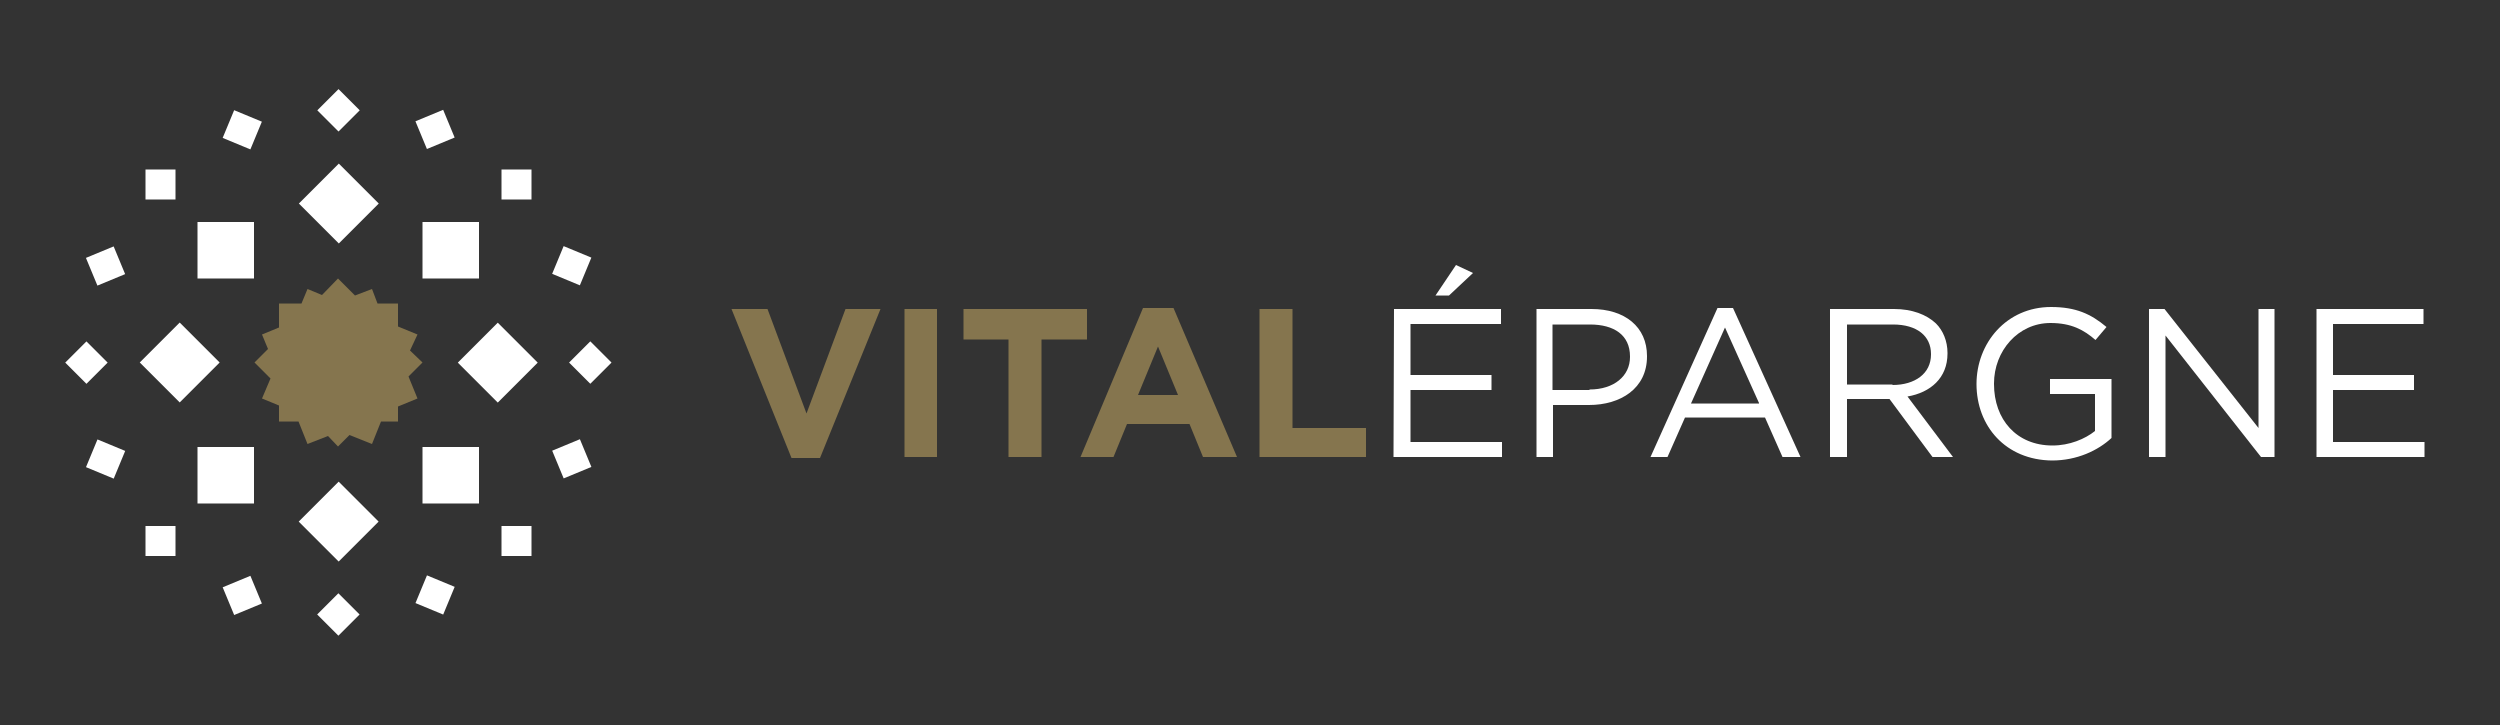 <?xml version="1.0" encoding="utf-8"?>
<!-- Generator: Adobe Illustrator 23.0.4, SVG Export Plug-In . SVG Version: 6.00 Build 0)  -->
<svg version="1.1" id="Calque_1" xmlns="http://www.w3.org/2000/svg" xmlns:xlink="http://www.w3.org/1999/xlink" x="0px" y="0px"
	 viewBox="0 0 500 145" style="enable-background:new 0 0 500 145;" xml:space="preserve">
<rect x="0" y="0" width="500" height="145" fill="#333333" stroke="none"/>
<style type="text/css">
	.st0{fill:#85754E;}
	.st1{fill:#FFFFFF;}
</style>
<g>
	<g>
		<polygon class="st0" points="169.1,61.8 161.3,82.7 153.5,61.8 146.3,61.8 158.3,91.6 164,91.6 176.1,61.8 		"/>
		<rect x="180.9" y="61.8" class="st0" width="6.5" height="29.6"/>
		<polygon class="st0" points="201.7,67.9 192.7,67.9 192.7,61.8 217.4,61.8 217.4,67.9 208.3,67.9 208.3,91.4 201.7,91.4 		"/>
		<path class="st0" d="M235.6,79l-4-9.7l-4,9.7H235.6z M228.6,61.6h6.1l12.7,29.8h-6.8l-2.7-6.6h-12.5l-2.7,6.6h-6.6L228.6,61.6z"/>
		<polygon class="st0" points="251.9,61.8 258.5,61.8 258.5,85.6 273.2,85.6 273.2,91.4 251.9,91.4 		"/>
		<path class="st1" d="M291.2,53l3.4,1.6l-4.8,4.5h-2.7L291.2,53z M278.8,61.8h21.4v3h-18.1V75h16.2v3h-16.2v10.4h18.3v3h-21.7
			L278.8,61.8L278.8,61.8z"/>
		<g>
			<path class="st1" d="M317.9,77.9c4.9,0,8.1-2.7,8.1-6.5v-0.1c0-4.3-3.2-6.4-8-6.4h-7.5v13.1H317.9z M307.2,61.8h11.1
				c6.7,0,11.1,3.6,11.1,9.4v0.1c0,6.4-5.3,9.7-11.6,9.7h-7.2v10.4h-3.3V61.8z"/>
		</g>
		<path class="st1" d="M351.8,80.6L345,65.5l-6.8,15.2H351.8z M343.5,61.6h3.1l13.5,29.8h-3.6l-3.5-7.9H337l-3.5,7.9h-3.4
			L343.5,61.6z"/>
		<g>
			<path class="st1" d="M378.5,77c4.5,0,7.7-2.3,7.7-6.1v-0.1c0-3.6-2.8-5.9-7.6-5.9h-9.2v12H378.5z M366,61.8h12.8
				c3.6,0,6.5,1.1,8.4,2.9c1.4,1.4,2.3,3.5,2.3,5.9v0.1c0,4.9-3.4,7.8-8,8.6l9.1,12.1h-4.1l-8.6-11.6h-0.1h-8.4v11.6H366V61.8z"/>
			<path class="st1" d="M395.3,76.8L395.3,76.8c0-8.2,6-15.4,14.9-15.4c5,0,8,1.4,11.1,4l-2.2,2.6c-2.3-2-4.8-3.4-9-3.4
				c-6.5,0-11.3,5.6-11.3,12.1v0.1c0,7.1,4.5,12.3,11.7,12.3c3.4,0,6.5-1.3,8.5-2.9v-7.4H410v-3h12.3v11.8
				c-2.7,2.5-6.9,4.5-11.9,4.5C401.1,92,395.3,85.2,395.3,76.8"/>
		</g>
		<polygon class="st1" points="429.8,61.8 432.9,61.8 451.7,85.6 451.7,61.8 454.9,61.8 454.9,91.4 452.2,91.4 433.1,67.1 
			433.1,91.4 429.8,91.4 		"/>
		<polygon class="st1" points="463.3,61.8 463.3,91.4 484.9,91.4 484.9,88.4 466.6,88.4 466.6,78 482.8,78 482.8,75 466.6,75 
			466.6,64.8 484.7,64.8 484.7,61.8 		"/>
	</g>
	<g>
		<polygon class="st0" points="81.7,75.3 84.5,72.5 82,70.1 83.5,66.9 79.6,65.3 79.6,60.7 75.5,60.7 74.4,57.8 71,59.1 67.6,55.7 
			64.4,59 61.5,57.8 60.3,60.7 55.8,60.7 55.8,65.5 52.4,66.9 53.6,69.8 50.9,72.5 54.1,75.7 52.4,79.7 55.8,81.1 55.8,84.3 
			59.7,84.3 61.5,88.8 65.6,87.2 67.6,89.3 69.9,87 74.4,88.8 76.2,84.3 79.6,84.3 79.6,81.3 83.5,79.7 		"/>
		<rect x="84.5" y="44.4" class="st1" width="11.3" height="11.3"/>
		<rect x="100.3" y="33.9" class="st1" width="6" height="6"/>
		<rect x="84" y="22.9" transform="matrix(0.924 -0.383 0.383 0.924 -3.3 35.272)" class="st1" width="6" height="6"/>
		<rect x="64.7" y="19.1" transform="matrix(0.707 -0.707 0.707 0.707 4.215 54.302)" class="st1" width="6" height="6"/>
		<rect x="45.4" y="23" transform="matrix(0.383 -0.924 0.924 0.383 5.893 60.723)" class="st1" width="6" height="6"/>
		<rect x="29.1" y="33.9" class="st1" width="6" height="6"/>
		<rect x="18.1" y="50.2" transform="matrix(0.924 -0.383 0.383 0.924 -18.765 12.126)" class="st1" width="6" height="6"/>
		<rect x="14.3" y="69.5" transform="matrix(0.707 -0.707 0.707 0.707 -46.201 33.496)" class="st1" width="6" height="6"/>
		<rect x="18.1" y="88.8" transform="matrix(0.383 -0.924 0.924 0.383 -71.785 76.144)" class="st1" width="6" height="6"/>
		<rect x="29.1" y="105.2" class="st1" width="6" height="6"/>
		<rect x="45.4" y="116.1" transform="matrix(0.924 -0.383 0.383 0.924 -41.88 27.571)" class="st1" width="6" height="6"/>
		<rect x="64.7" y="119.9" transform="matrix(0.707 -0.707 0.707 0.707 -67.077 83.87)" class="st1" width="6" height="6"/>
		<rect x="84" y="116" transform="matrix(0.383 -0.924 0.924 0.383 -56.261 153.803)" class="st1" width="6" height="6"/>
		<rect x="100.3" y="105.2" class="st1" width="6" height="6"/>
		<rect x="111.3" y="88.8" transform="matrix(0.924 -0.383 0.383 0.924 -26.415 50.716)" class="st1" width="6" height="6"/>
		<rect x="115.1" y="69.5" transform="matrix(0.707 -0.707 0.707 0.707 -16.695 104.752)" class="st1" width="6" height="6"/>
		<rect x="111.3" y="50.2" transform="matrix(0.383 -0.924 0.924 0.383 21.418 138.382)" class="st1" width="6" height="6"/>
		
			<rect x="62.1" y="35.1" transform="matrix(0.707 -0.707 0.707 0.707 -8.947 59.796)" class="st1" width="11.3" height="11.3"/>
		<rect x="39.5" y="44.4" class="st1" width="11.3" height="11.3"/>
		
			<rect x="30.3" y="66.9" transform="matrix(0.707 -0.707 0.707 0.707 -40.768 46.622)" class="st1" width="11.3" height="11.3"/>
		<rect x="39.5" y="89.4" class="st1" width="11.3" height="11.3"/>
		
			<rect x="62.1" y="98.7" transform="matrix(0.707 -0.707 0.707 0.707 -53.942 78.443)" class="st1" width="11.3" height="11.3"/>
		<rect x="84.5" y="89.4" class="st1" width="11.3" height="11.3"/>
		
			<rect x="93.9" y="66.9" transform="matrix(0.707 -0.707 0.707 0.707 -22.121 91.617)" class="st1" width="11.3" height="11.3"/>
	</g>
</g>
</svg>
